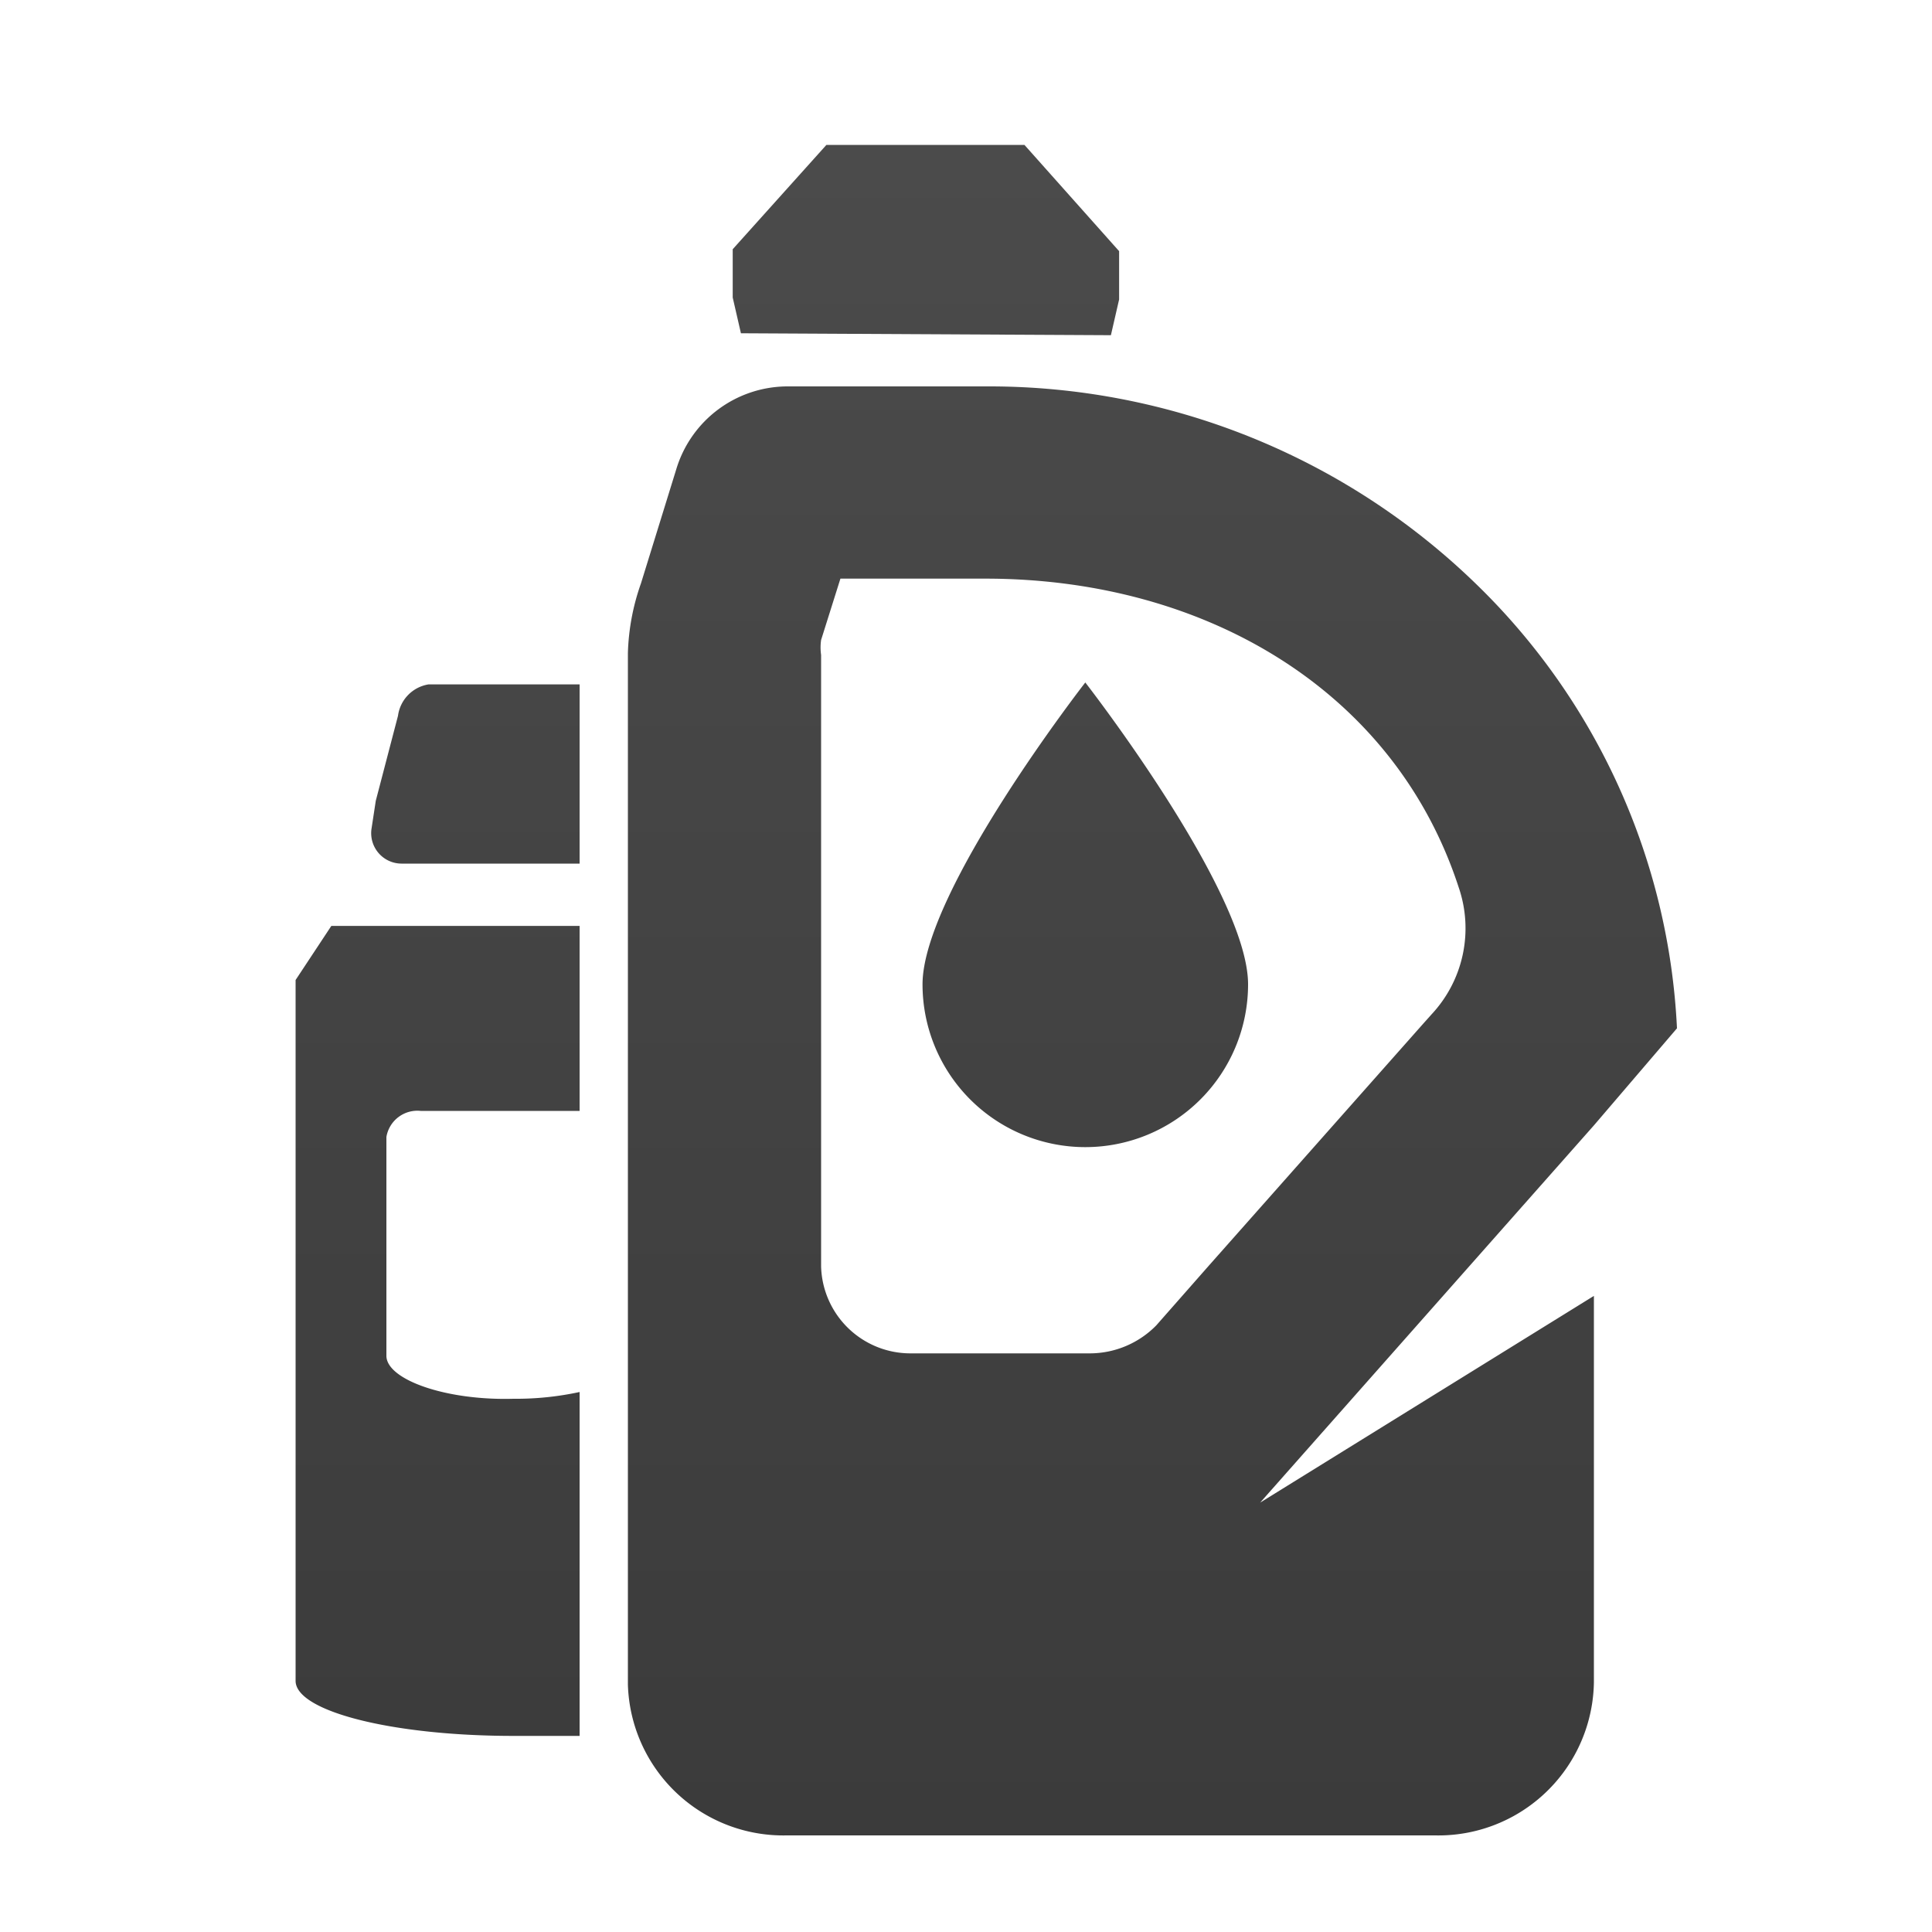 <svg xmlns="http://www.w3.org/2000/svg" xmlns:xlink="http://www.w3.org/1999/xlink" viewBox="0 0 40 40"><defs><style>.cls-1{fill:none;}.cls-2{fill:url(#linear-gradient);}</style><linearGradient id="linear-gradient" x1="20.42" y1="38" x2="20.42" y2="3" gradientUnits="userSpaceOnUse"><stop offset="0" stop-color="#3b3b3b"/><stop offset="1" stop-color="#4b4b4b"/></linearGradient></defs><title>Oil</title><g id="Layer_2" data-name="Layer 2"><g id="Layer_1-2" data-name="Layer 1"><rect class="cls-1" width="40" height="40"/><path class="cls-2" d="M8.24,14.82l-.46,1.76-.09.59a.63.63,0,0,0,.62.71H12V14.17H8.87A.76.76,0,0,0,8.24,14.82ZM6.12,20.29V34.8c0,.63,2,1.14,4.51,1.14.48,0,.94,0,1.37,0V28.82a6.21,6.21,0,0,1-1.37.14C9.22,29,8,28.56,8,28.07V23.54A.65.65,0,0,1,8.71,23H12V19.17H6.86Zm28.6,1a13.72,13.72,0,0,0-4.16-9.2A14.47,14.47,0,0,0,20.45,8H16.31A2.41,2.41,0,0,0,14,9.72l-.73,2.36A4.7,4.7,0,0,0,13,13.52v1.3l0-.1v3.16h0v17A3.22,3.22,0,0,0,16.29,38H29.71A3.22,3.22,0,0,0,33,34.83v-8l-6.91,4.28L33,23.3ZM29.64,21l-.17.19-4.43,5-1.1,1.25a1.93,1.93,0,0,1-1.38.58H18.85A1.85,1.85,0,0,1,17,26.22V13.56a1.1,1.1,0,0,1,0-.31l.4-1.27h3c4.58,0,8.48,2.34,9.8,6.39A2.61,2.61,0,0,1,29.64,21ZM23,6.94l.17-.74v-1L21.21,3h-4.1L15.17,5.16v1l.17.74ZM19.1,20.38a3.37,3.37,0,1,0,6.74,0c0-1.92-3.37-6.25-3.37-6.25S19.1,18.46,19.1,20.38Z"/></g></g></svg>